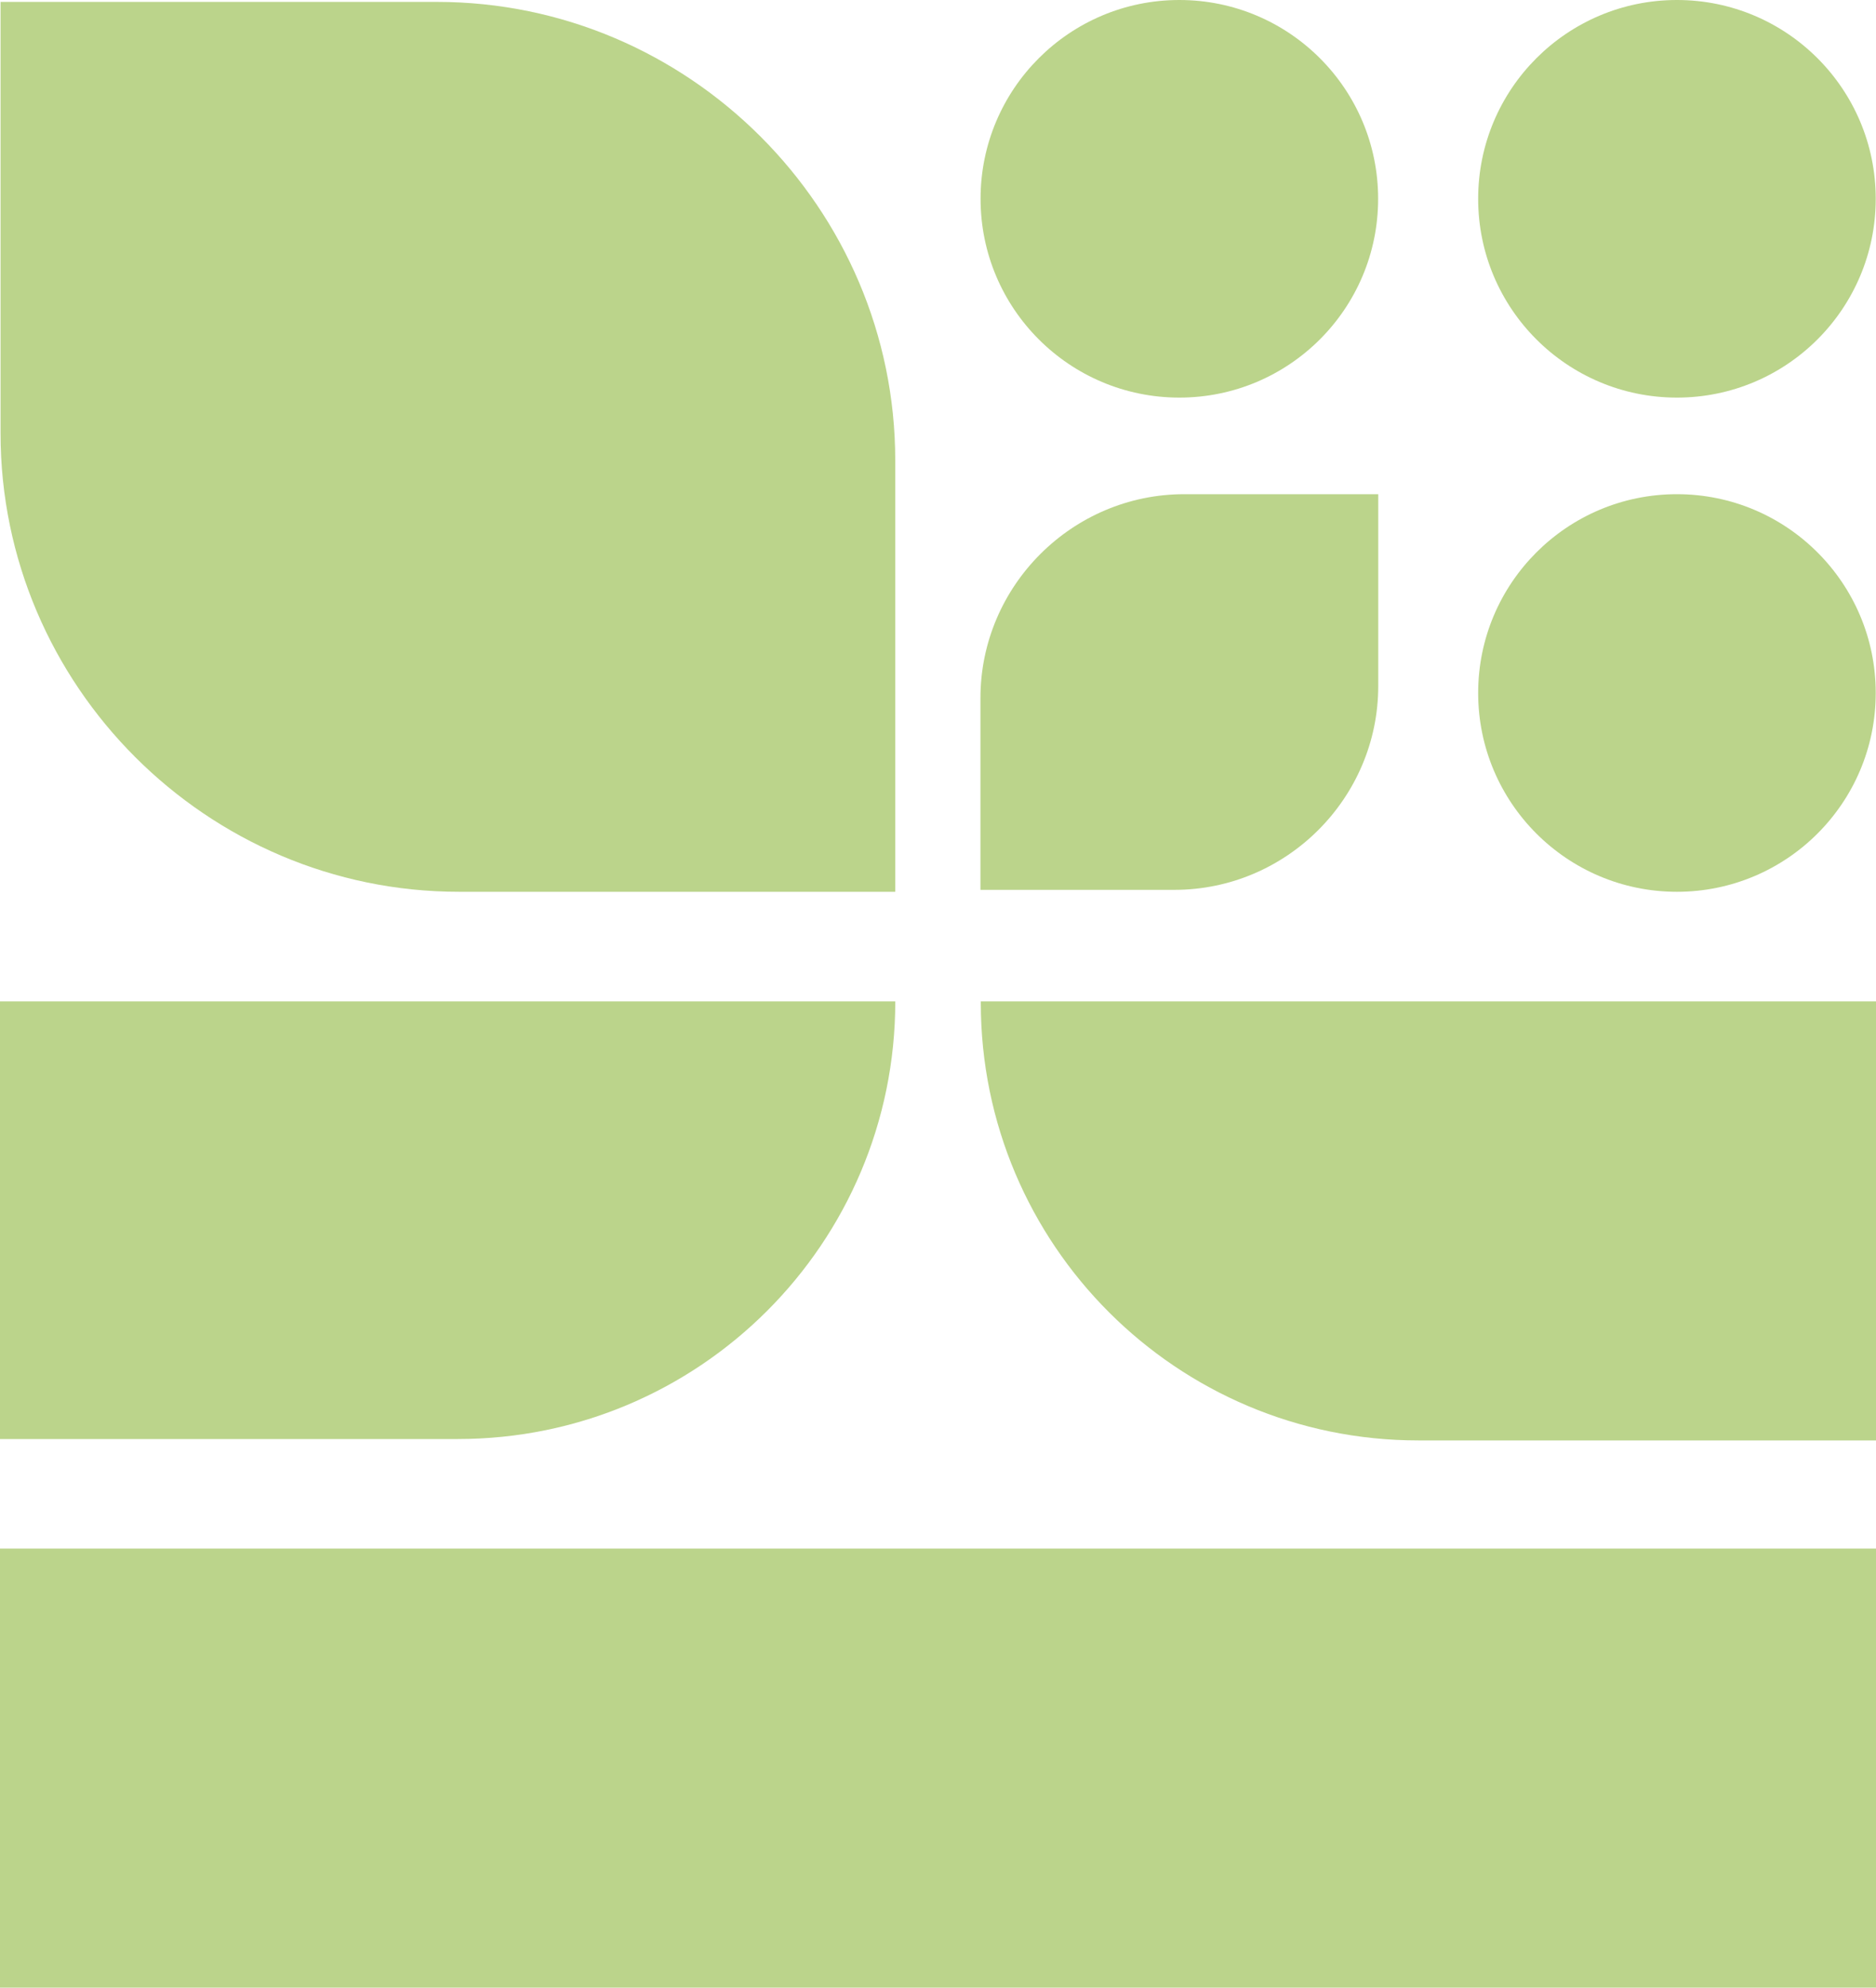 <?xml version="1.0" encoding="UTF-8"?> <svg xmlns="http://www.w3.org/2000/svg" id="_" viewBox="0 0 483.48 512.2"> <defs> <style>.cls-1{fill:#bbd48b;}</style> </defs> <rect class="cls-1" y="399.06" width="483.48" height="113.14"></rect> <path class="cls-1" d="M117.59,258.05H0v112.78H117.59c.12,0,.24,0,.36,0,62.29,0,112.78-50.49,112.78-112.78H117.59Z"></path> <path class="cls-1" d="M365.54,258.05h-112.77c0,.12,0,.24,0,.36,0,62.29,50.49,112.78,112.78,112.78h117.94v-113.14h-117.94Z"></path> <path class="cls-1" d="M.14,16.46V111.66c0,64.98,53.17,118.15,118.15,118.15h112.43V118.64c0-64.98-53.17-118.15-118.15-118.15H.14v15.97Z"></path> <path class="cls-1" d="M355.2,134.45v42.33c0,28.89-23.64,52.53-52.53,52.53h-49.99v-49.43c0-28.89,23.64-52.53,52.53-52.53h49.99v7.1Z"></path> <circle class="cls-1" cx="303.94" cy="51.23" r="51.23"></circle> <circle class="cls-1" cx="432.18" cy="178.58" r="51.23"></circle> <circle class="cls-1" cx="432.18" cy="51.23" r="51.23"></circle> </svg> 